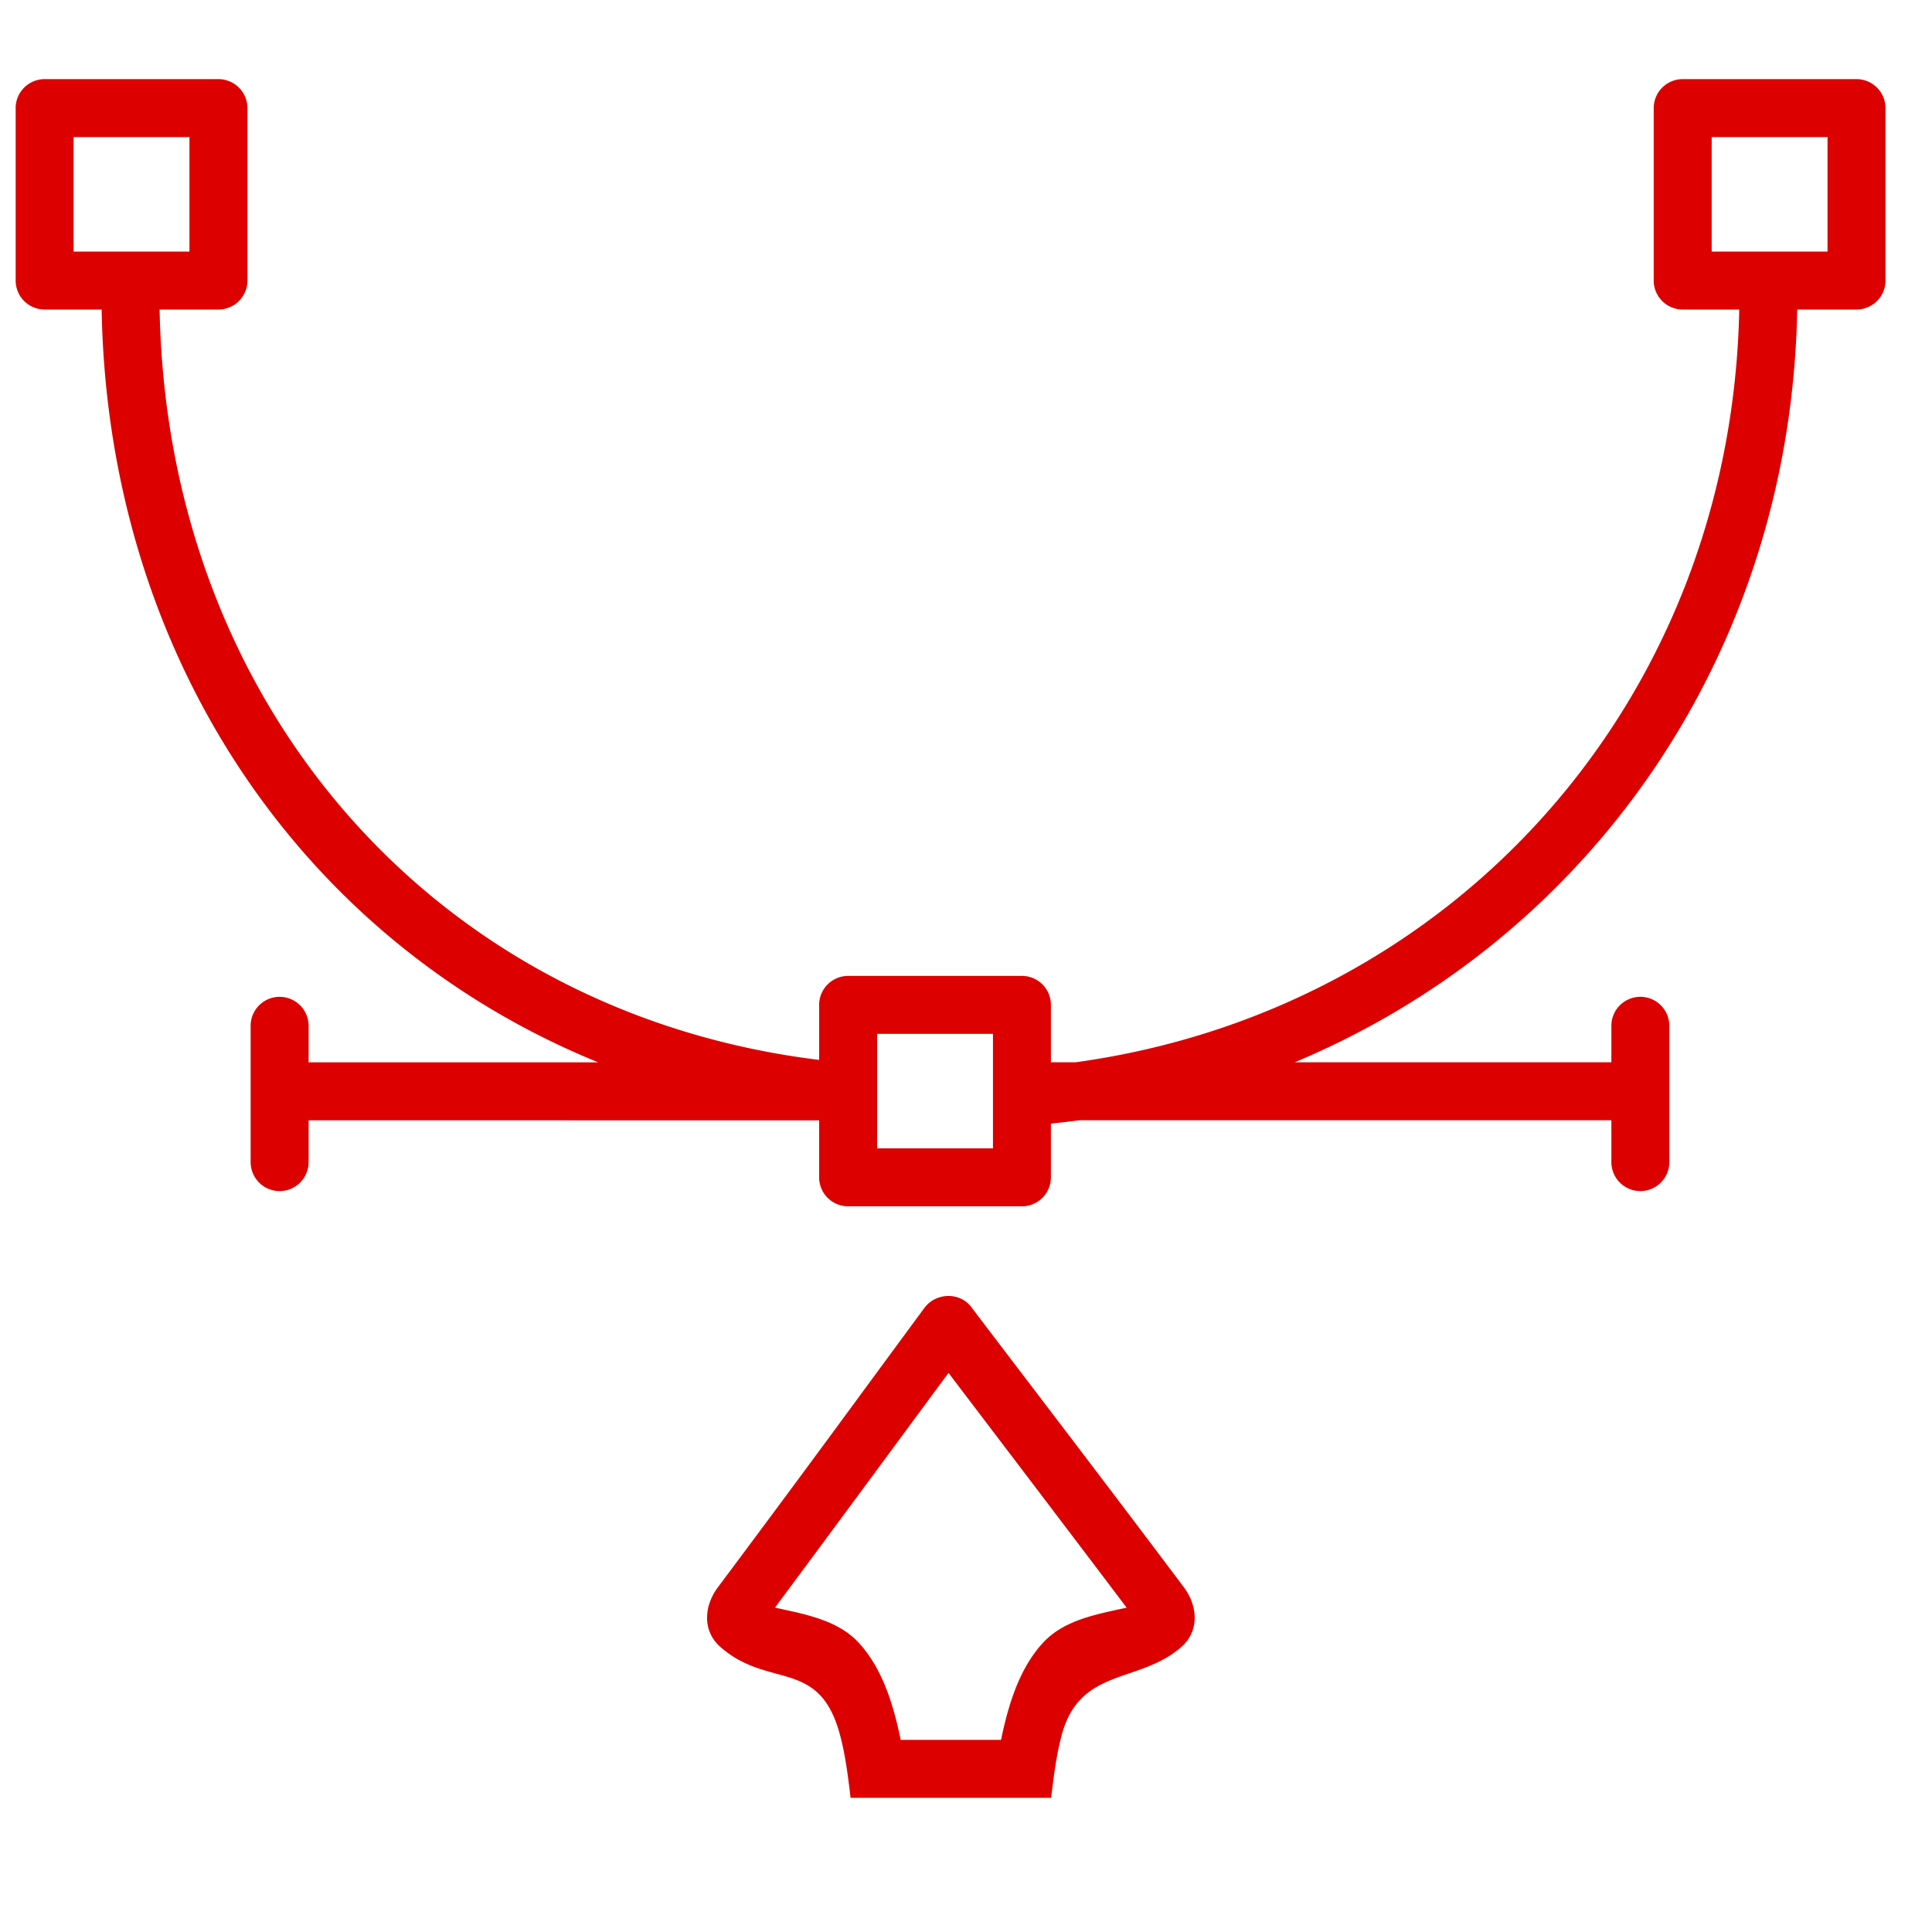 <svg xmlns="http://www.w3.org/2000/svg" viewBox="0 0 100 100" fill-rule="evenodd"><g class="t-group-origins"><path d="M.81 5.596a1.5 1.5 0 0 1 1.5-1.5h8.996a1.5 1.5 0 0 1 1.5 1.5v8.925a1.5 1.5 0 0 1-1.5 1.5H8.261c.388 20.518 14.31 36.41 34.138 38.84v-2.848a1.5 1.5 0 0 1 1.5-1.5h8.996a1.5 1.5 0 0 1 1.5 1.5v2.971h1.278c19.572-2.7 33.945-18.686 34.35-38.963h-2.927a1.5 1.5 0 0 1-1.5-1.5V5.596a1.5 1.5 0 0 1 1.5-1.5h8.996a1.5 1.5 0 0 1 1.5 1.5v8.925a1.5 1.5 0 0 1-1.5 1.5h-3.068c-.333 17.795-10.73 32.57-26.01 38.963h16.39v-1.889a1.5 1.5 0 1 1 3 0v7.055a1.5 1.5 0 0 1-3 0v-2.166H55.875c-.49.066-.984.123-1.48.173v2.781a1.5 1.5 0 0 1-1.5 1.5h-8.997a1.5 1.5 0 0 1-1.5-1.5V57.99l-26.425-.004v2.165a1.5 1.5 0 0 1-3 0v-7.055a1.5 1.5 0 1 1 3 0v1.89l14.993.002C15.637 48.745 5.58 33.965 5.261 16.021h-2.95a1.5 1.5 0 0 1-1.5-1.5V5.596Zm3 1.5v5.925h5.996V7.096H3.81Zm84.786 5.925V7.096h5.996v5.925h-5.996ZM45.4 53.513v5.925h5.996v-5.925H45.4Zm7.944 18.175a4554.892 4554.892 0 0 1-3.053-4.011c-.598-.824-1.862-.777-2.448.026-.99 1.343-1.98 2.687-2.968 4.031a1392.038 1392.038 0 0 1-7.717 10.424c-.716.954-.824 2.26.14 3.098.976.851 1.966 1.123 2.874 1.371 1.433.393 2.662.73 3.313 3.197.281 1.064.411 2.143.542 3.233h10.38c.13-1.09.261-2.17.542-3.233.583-2.209 2-2.695 3.514-3.216.909-.312 1.853-.636 2.674-1.352.963-.839.855-2.144.14-3.098-2.628-3.503-5.28-6.986-7.933-10.47Zm-5.81 1.488 1.56-2.115 1.455 1.914c2.592 3.41 5.183 6.82 7.765 10.237l-.39.085c-1.42.31-2.943.64-3.956 1.75-1.236 1.355-1.788 3.246-2.155 5.01H46.62c-.366-1.764-.919-3.655-2.155-5.01-1.012-1.109-2.534-1.44-3.952-1.749l-.4-.088c2.482-3.338 4.951-6.686 7.42-10.034Z" stroke-width="0" stroke="#dc0000" fill="#dc0000" stroke-width-old="0"></path></g></svg>

